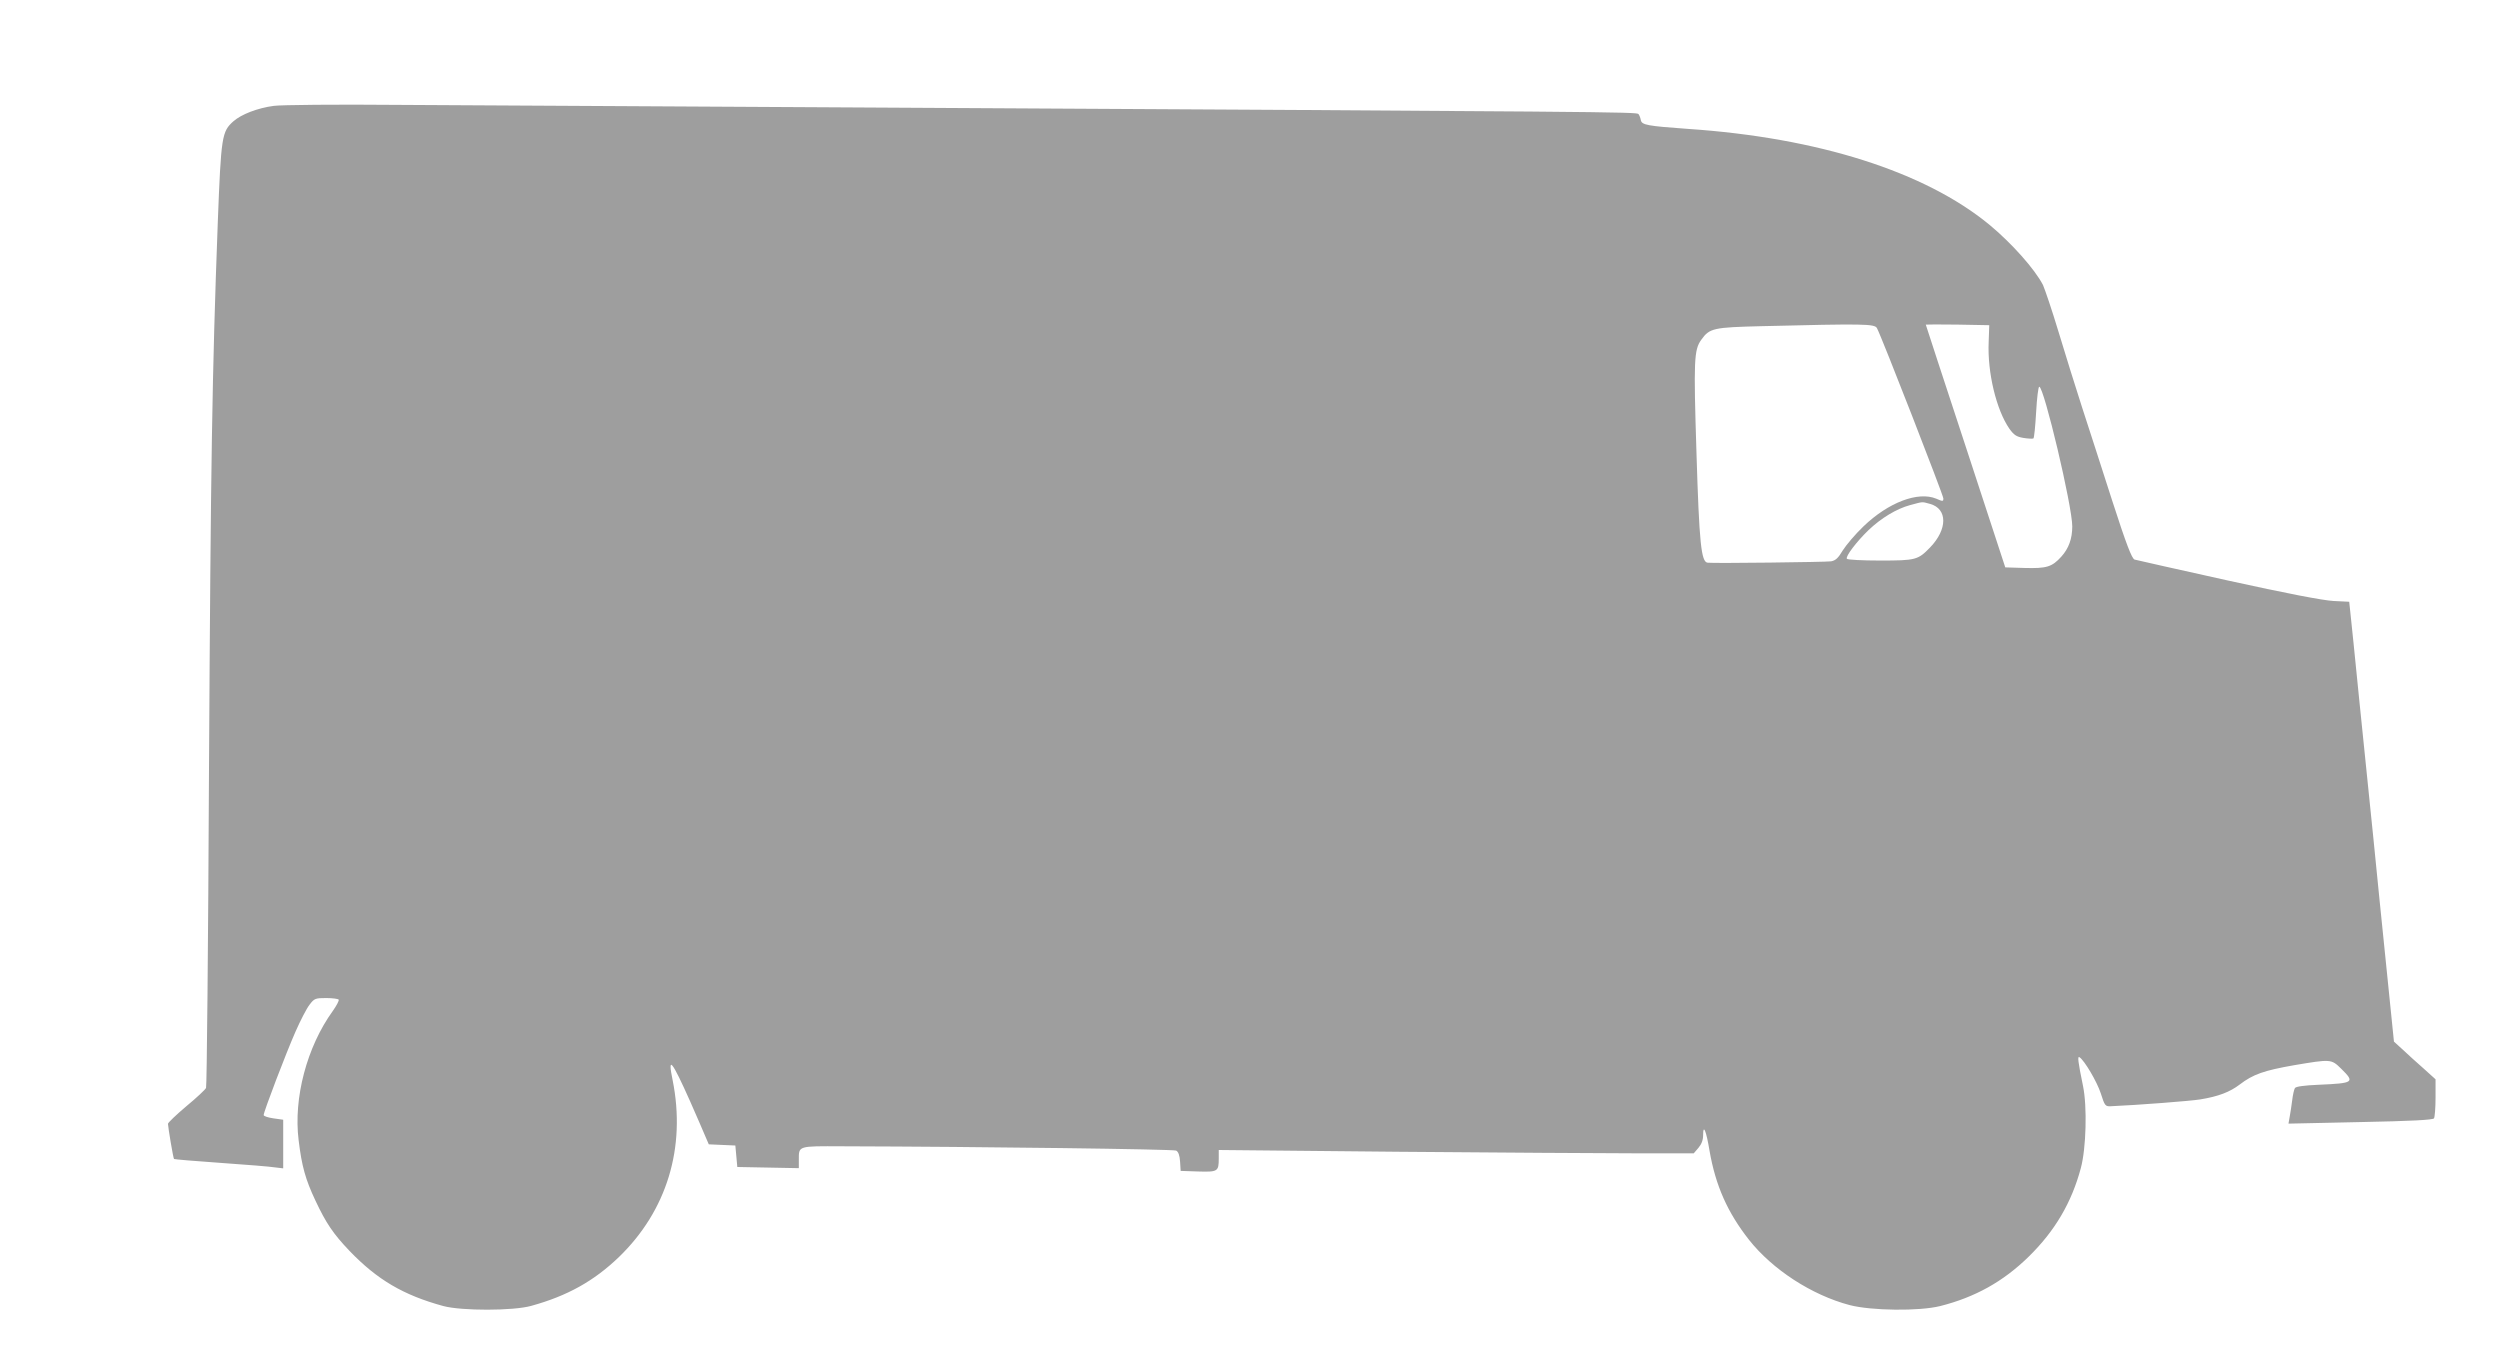 <?xml version="1.0" standalone="no"?>
<!DOCTYPE svg PUBLIC "-//W3C//DTD SVG 20010904//EN"
 "http://www.w3.org/TR/2001/REC-SVG-20010904/DTD/svg10.dtd">
<svg version="1.0" xmlns="http://www.w3.org/2000/svg"
 width="1280pt" height="690pt" viewBox="0 0 1280 690"
 preserveAspectRatio="xMidYMid meet">
<g transform="translate(0,690) scale(0.1,-0.1)"
fill="#9e9e9e" stroke="none">
<path d="M1402 6358 c-83 -11 -166 -43 -207 -79 -59 -53 -63 -74 -80 -519 -29
-776 -36 -1215 -45 -2810 -4 -883 -11 -1612 -15 -1620 -3 -8 -49 -51 -101 -94
-52 -44 -94 -84 -94 -90 1 -21 27 -177 31 -180 2 -2 110 -11 239 -20 129 -9
254 -19 278 -23 l42 -5 0 125 0 124 -50 7 c-27 4 -50 11 -50 17 0 17 114 316
163 427 25 57 57 119 72 138 24 32 30 34 85 34 32 0 61 -4 64 -8 3 -5 -11 -31
-30 -58 -133 -184 -202 -446 -175 -662 16 -133 35 -201 86 -309 54 -115 91
-170 174 -257 142 -148 276 -227 481 -283 93 -25 358 -25 450 1 185 51 321
127 449 250 245 237 344 560 275 905 -27 130 -5 104 90 -109 35 -80 71 -162
79 -182 l16 -37 68 -3 68 -3 5 -55 5 -55 158 -3 157 -3 0 43 c0 72 -6 70 221
69 721 -2 1697 -15 1711 -22 11 -6 18 -24 20 -57 l3 -47 89 -3 c101 -3 106 0
106 66 l0 44 918 -9 c504 -4 1051 -8 1215 -8 l299 0 24 28 c16 19 24 40 24 65
0 60 16 23 33 -81 31 -178 92 -315 202 -455 121 -153 322 -283 515 -334 111
-29 356 -32 464 -5 178 45 322 125 452 252 135 132 221 278 268 455 27 100 33
314 11 420 -26 126 -29 154 -18 147 25 -16 89 -124 109 -185 20 -63 23 -67 50
-66 139 6 411 27 459 35 93 15 152 38 202 76 69 53 125 72 278 99 190 32 191
32 242 -18 71 -70 66 -74 -116 -82 -72 -3 -117 -9 -121 -17 -4 -6 -11 -35 -14
-63 -4 -28 -9 -66 -13 -85 l-6 -34 369 8 c257 5 371 11 376 19 4 6 8 54 8 106
l0 94 -62 56 c-34 30 -82 73 -106 96 l-45 41 -38 374 c-21 206 -52 509 -68
674 -17 165 -49 478 -71 695 -22 217 -42 421 -46 452 l-6 57 -81 4 c-54 3
-242 39 -541 105 -252 56 -467 104 -477 107 -14 5 -42 77 -115 303 -52 163
-122 378 -154 477 -32 99 -86 272 -120 385 -34 113 -71 221 -80 241 -42 81
-159 213 -275 309 -330 271 -876 445 -1542 490 -209 15 -237 20 -242 45 -2 11
-7 25 -12 31 -9 11 -118 12 -4034 34 -957 5 -1999 11 -2315 13 -316 3 -603 0
-638 -5z m8208 -1138 c23 -42 340 -856 340 -872 0 -16 -3 -16 -37 -1 -93 38
-244 -19 -372 -142 -42 -40 -89 -96 -106 -123 -23 -39 -37 -52 -60 -56 -26 -4
-600 -11 -632 -7 -33 3 -43 101 -57 561 -15 476 -13 529 25 581 42 59 62 63
309 69 526 13 578 12 590 -10z m572 -71 c-7 -156 39 -347 106 -444 23 -32 36
-41 71 -47 24 -4 47 -5 52 -3 4 3 10 64 14 135 4 72 11 130 16 130 24 0 169
-611 169 -715 0 -63 -18 -113 -56 -155 -48 -53 -75 -61 -188 -58 l-99 3 -203
620 c-112 341 -204 621 -204 623 0 1 73 1 163 0 l162 -3 -3 -86z m-300 -829
c90 -25 90 -130 0 -223 -62 -64 -73 -67 -256 -67 -91 0 -167 4 -170 9 -8 12
49 87 110 146 66 63 144 110 214 129 68 18 58 18 102 6z"/>
</g>
</svg>
